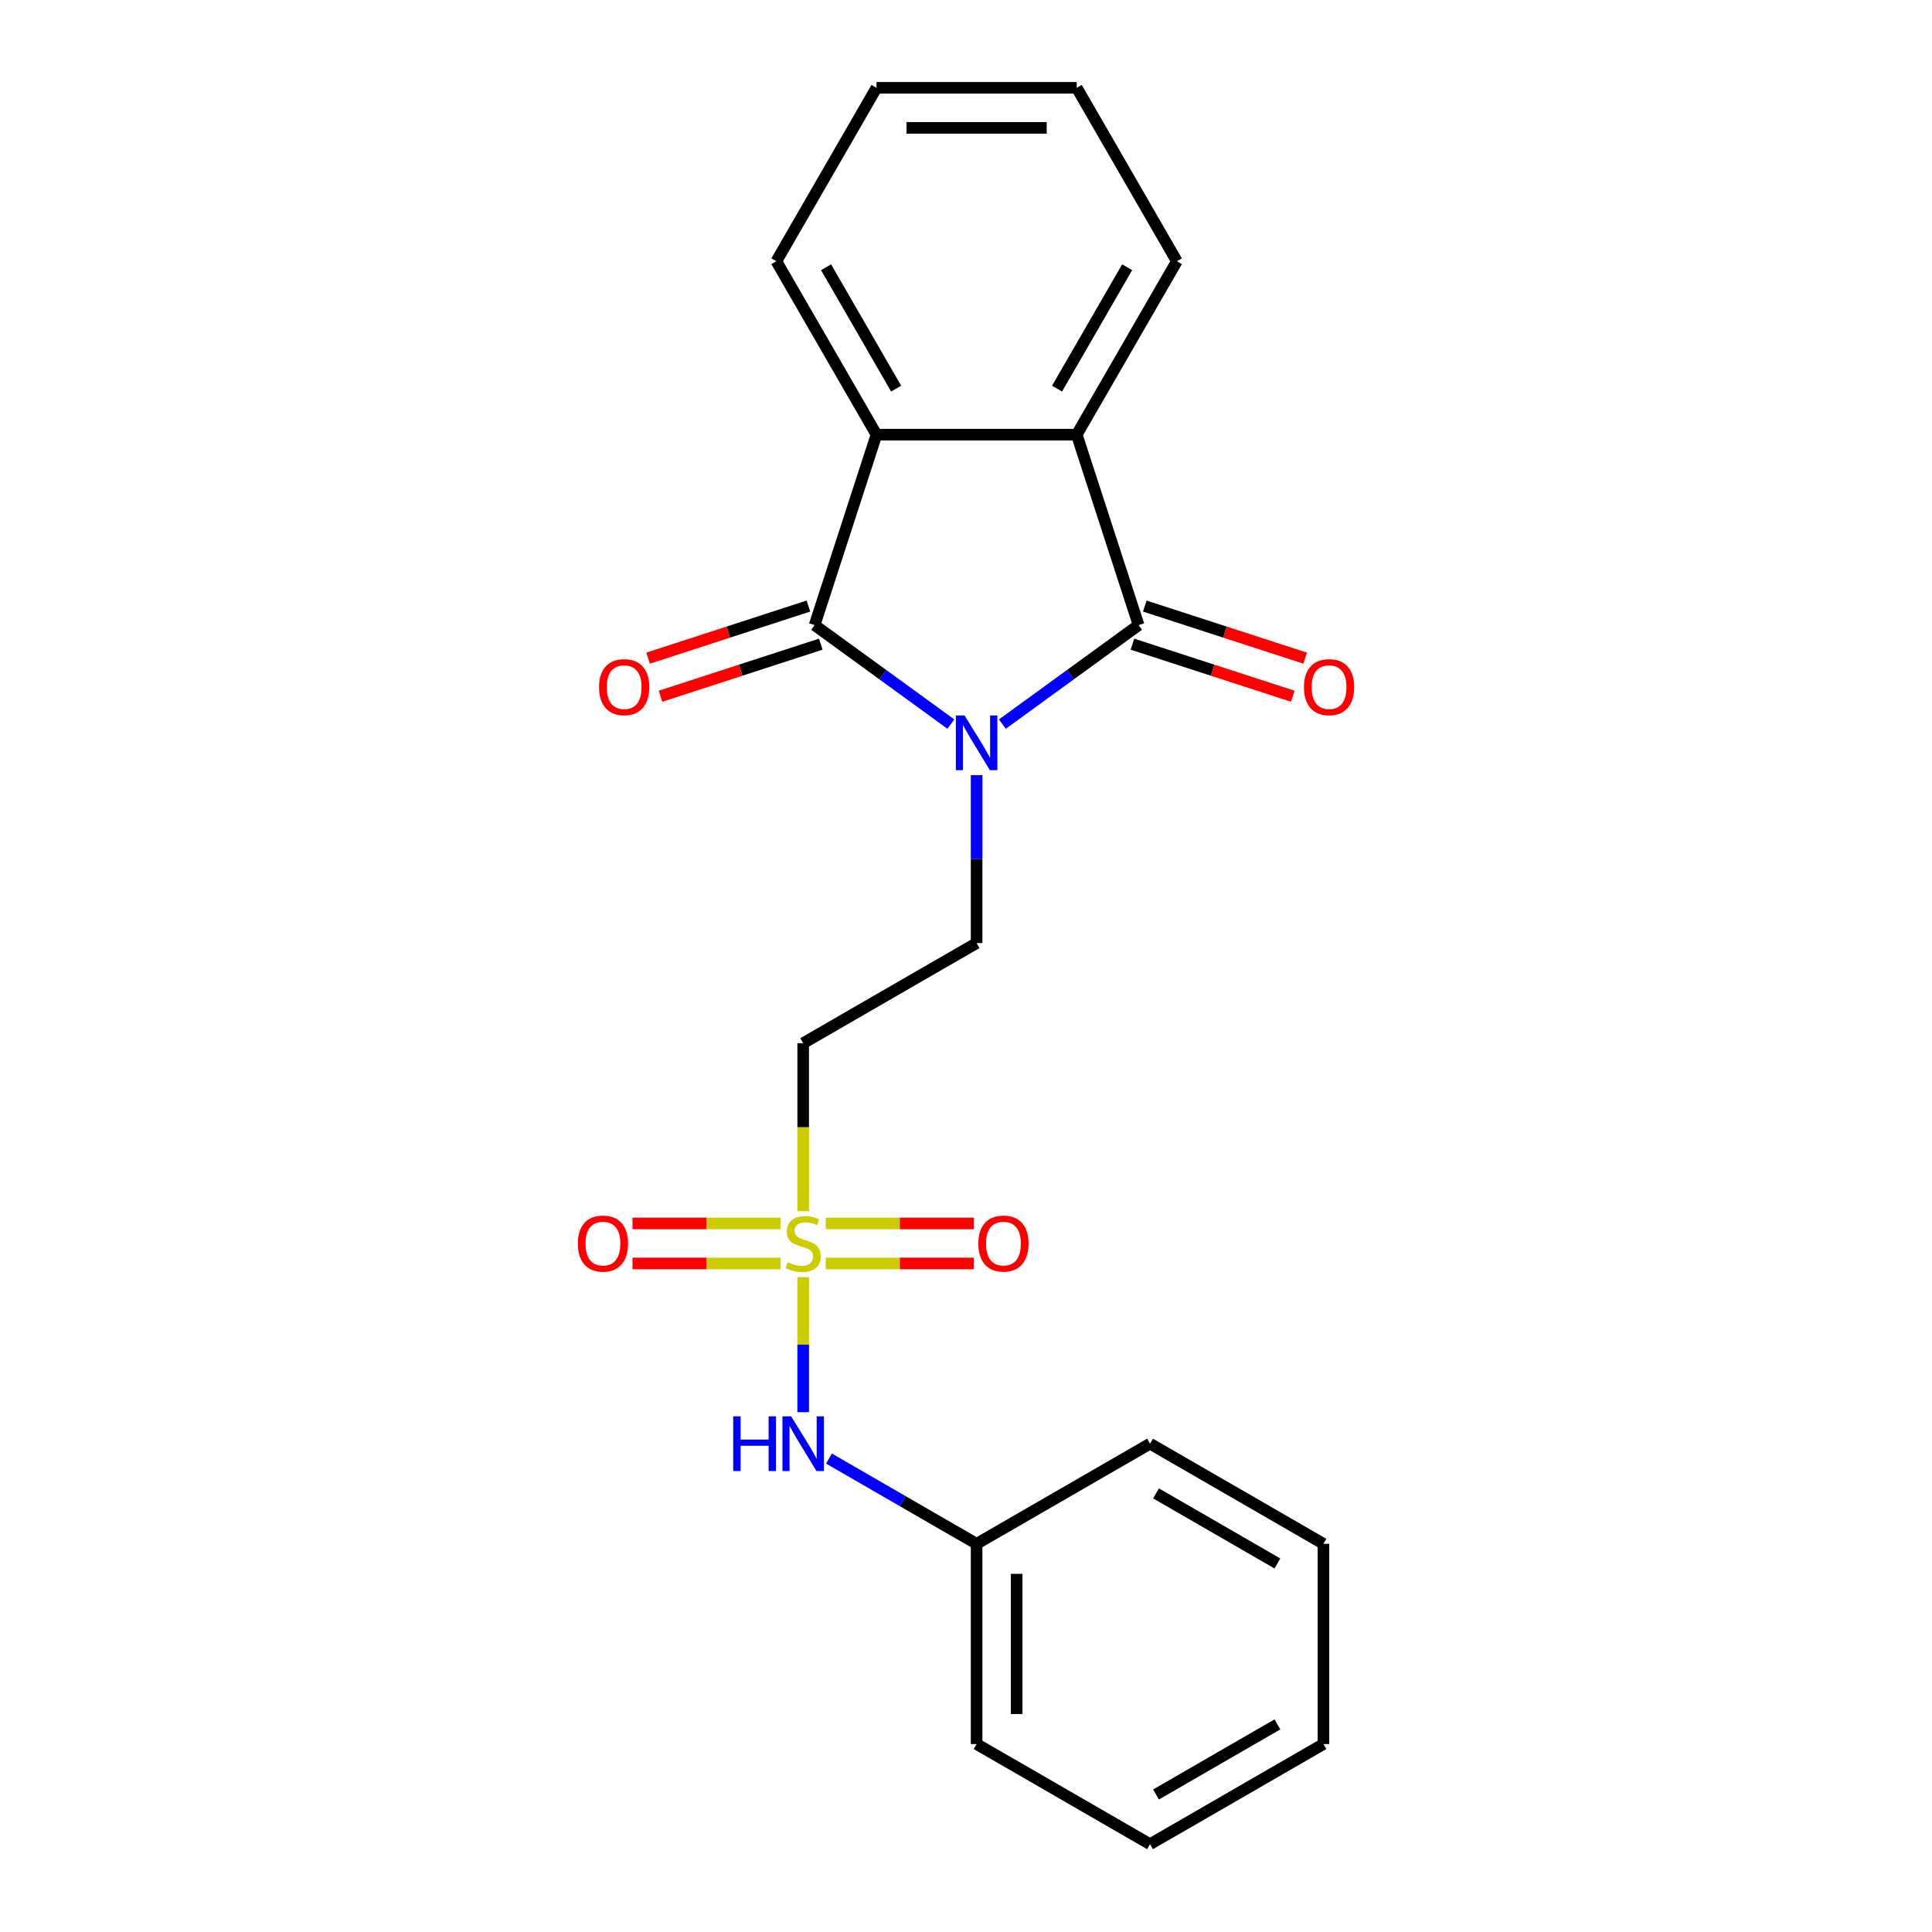 <?xml version='1.0' encoding='iso-8859-1'?>
<svg version='1.1' baseProfile='full'
              xmlns='http://www.w3.org/2000/svg'
                      xmlns:rdkit='http://www.rdkit.org/xml'
                      xmlns:xlink='http://www.w3.org/1999/xlink'
                  xml:space='preserve'
width='1000px' height='1000px' viewBox='0 0 1000 1000'>
<!-- END OF HEADER -->
<rect style='opacity:1.0;fill:#FFFFFF;stroke:none' width='1000' height='1000' x='0' y='0'> </rect>
<path class='bond-0' d='M 492.16,374.792 L 456.899,349.174' style='fill:none;fill-rule:evenodd;stroke:#0000FF;stroke-width:6px;stroke-linecap:butt;stroke-linejoin:miter;stroke-opacity:1' />
<path class='bond-0' d='M 456.899,349.174 L 421.637,323.555' style='fill:none;fill-rule:evenodd;stroke:#000000;stroke-width:6px;stroke-linecap:butt;stroke-linejoin:miter;stroke-opacity:1' />
<path class='bond-1' d='M 518.822,374.792 L 554.083,349.174' style='fill:none;fill-rule:evenodd;stroke:#0000FF;stroke-width:6px;stroke-linecap:butt;stroke-linejoin:miter;stroke-opacity:1' />
<path class='bond-1' d='M 554.083,349.174 L 589.344,323.555' style='fill:none;fill-rule:evenodd;stroke:#000000;stroke-width:6px;stroke-linecap:butt;stroke-linejoin:miter;stroke-opacity:1' />
<path class='bond-5' d='M 505.491,401.229 L 505.491,444.678' style='fill:none;fill-rule:evenodd;stroke:#0000FF;stroke-width:6px;stroke-linecap:butt;stroke-linejoin:miter;stroke-opacity:1' />
<path class='bond-5' d='M 505.491,444.678 L 505.491,488.127' style='fill:none;fill-rule:evenodd;stroke:#000000;stroke-width:6px;stroke-linecap:butt;stroke-linejoin:miter;stroke-opacity:1' />
<path class='bond-3' d='M 421.637,323.555 L 453.667,224.979' style='fill:none;fill-rule:evenodd;stroke:#000000;stroke-width:6px;stroke-linecap:butt;stroke-linejoin:miter;stroke-opacity:1' />
<path class='bond-11' d='M 418.434,313.697 L 376.942,327.179' style='fill:none;fill-rule:evenodd;stroke:#000000;stroke-width:6px;stroke-linecap:butt;stroke-linejoin:miter;stroke-opacity:1' />
<path class='bond-11' d='M 376.942,327.179 L 335.45,340.661' style='fill:none;fill-rule:evenodd;stroke:#FF0000;stroke-width:6px;stroke-linecap:butt;stroke-linejoin:miter;stroke-opacity:1' />
<path class='bond-11' d='M 424.84,333.412 L 383.348,346.894' style='fill:none;fill-rule:evenodd;stroke:#000000;stroke-width:6px;stroke-linecap:butt;stroke-linejoin:miter;stroke-opacity:1' />
<path class='bond-11' d='M 383.348,346.894 L 341.856,360.376' style='fill:none;fill-rule:evenodd;stroke:#FF0000;stroke-width:6px;stroke-linecap:butt;stroke-linejoin:miter;stroke-opacity:1' />
<path class='bond-4' d='M 589.344,323.555 L 557.315,224.979' style='fill:none;fill-rule:evenodd;stroke:#000000;stroke-width:6px;stroke-linecap:butt;stroke-linejoin:miter;stroke-opacity:1' />
<path class='bond-10' d='M 586.141,333.412 L 627.634,346.894' style='fill:none;fill-rule:evenodd;stroke:#000000;stroke-width:6px;stroke-linecap:butt;stroke-linejoin:miter;stroke-opacity:1' />
<path class='bond-10' d='M 627.634,346.894 L 669.126,360.376' style='fill:none;fill-rule:evenodd;stroke:#FF0000;stroke-width:6px;stroke-linecap:butt;stroke-linejoin:miter;stroke-opacity:1' />
<path class='bond-10' d='M 592.547,313.697 L 634.04,327.179' style='fill:none;fill-rule:evenodd;stroke:#000000;stroke-width:6px;stroke-linecap:butt;stroke-linejoin:miter;stroke-opacity:1' />
<path class='bond-10' d='M 634.04,327.179 L 675.532,340.661' style='fill:none;fill-rule:evenodd;stroke:#FF0000;stroke-width:6px;stroke-linecap:butt;stroke-linejoin:miter;stroke-opacity:1' />
<path class='bond-2' d='M 415.729,626.888 L 415.729,583.42' style='fill:none;fill-rule:evenodd;stroke:#CCCC00;stroke-width:6px;stroke-linecap:butt;stroke-linejoin:miter;stroke-opacity:1' />
<path class='bond-2' d='M 415.729,583.42 L 415.729,539.951' style='fill:none;fill-rule:evenodd;stroke:#000000;stroke-width:6px;stroke-linecap:butt;stroke-linejoin:miter;stroke-opacity:1' />
<path class='bond-7' d='M 415.729,661.071 L 415.729,696.002' style='fill:none;fill-rule:evenodd;stroke:#CCCC00;stroke-width:6px;stroke-linecap:butt;stroke-linejoin:miter;stroke-opacity:1' />
<path class='bond-7' d='M 415.729,696.002 L 415.729,730.934' style='fill:none;fill-rule:evenodd;stroke:#0000FF;stroke-width:6px;stroke-linecap:butt;stroke-linejoin:miter;stroke-opacity:1' />
<path class='bond-8' d='M 404.057,633.235 L 365.718,633.235' style='fill:none;fill-rule:evenodd;stroke:#CCCC00;stroke-width:6px;stroke-linecap:butt;stroke-linejoin:miter;stroke-opacity:1' />
<path class='bond-8' d='M 365.718,633.235 L 327.379,633.235' style='fill:none;fill-rule:evenodd;stroke:#FF0000;stroke-width:6px;stroke-linecap:butt;stroke-linejoin:miter;stroke-opacity:1' />
<path class='bond-8' d='M 404.057,653.964 L 365.718,653.964' style='fill:none;fill-rule:evenodd;stroke:#CCCC00;stroke-width:6px;stroke-linecap:butt;stroke-linejoin:miter;stroke-opacity:1' />
<path class='bond-8' d='M 365.718,653.964 L 327.379,653.964' style='fill:none;fill-rule:evenodd;stroke:#FF0000;stroke-width:6px;stroke-linecap:butt;stroke-linejoin:miter;stroke-opacity:1' />
<path class='bond-9' d='M 427.4,653.964 L 465.739,653.964' style='fill:none;fill-rule:evenodd;stroke:#CCCC00;stroke-width:6px;stroke-linecap:butt;stroke-linejoin:miter;stroke-opacity:1' />
<path class='bond-9' d='M 465.739,653.964 L 504.078,653.964' style='fill:none;fill-rule:evenodd;stroke:#FF0000;stroke-width:6px;stroke-linecap:butt;stroke-linejoin:miter;stroke-opacity:1' />
<path class='bond-9' d='M 427.4,633.235 L 465.739,633.235' style='fill:none;fill-rule:evenodd;stroke:#CCCC00;stroke-width:6px;stroke-linecap:butt;stroke-linejoin:miter;stroke-opacity:1' />
<path class='bond-9' d='M 465.739,633.235 L 504.078,633.235' style='fill:none;fill-rule:evenodd;stroke:#FF0000;stroke-width:6px;stroke-linecap:butt;stroke-linejoin:miter;stroke-opacity:1' />
<path class='bond-14' d='M 453.667,224.979 L 401.842,135.217' style='fill:none;fill-rule:evenodd;stroke:#000000;stroke-width:6px;stroke-linecap:butt;stroke-linejoin:miter;stroke-opacity:1' />
<path class='bond-14' d='M 463.845,201.15 L 427.568,138.316' style='fill:none;fill-rule:evenodd;stroke:#000000;stroke-width:6px;stroke-linecap:butt;stroke-linejoin:miter;stroke-opacity:1' />
<path class='bond-22' d='M 453.667,224.979 L 557.315,224.979' style='fill:none;fill-rule:evenodd;stroke:#000000;stroke-width:6px;stroke-linecap:butt;stroke-linejoin:miter;stroke-opacity:1' />
<path class='bond-13' d='M 557.315,224.979 L 609.14,135.217' style='fill:none;fill-rule:evenodd;stroke:#000000;stroke-width:6px;stroke-linecap:butt;stroke-linejoin:miter;stroke-opacity:1' />
<path class='bond-13' d='M 547.136,201.15 L 583.413,138.316' style='fill:none;fill-rule:evenodd;stroke:#000000;stroke-width:6px;stroke-linecap:butt;stroke-linejoin:miter;stroke-opacity:1' />
<path class='bond-6' d='M 505.491,488.127 L 415.729,539.951' style='fill:none;fill-rule:evenodd;stroke:#000000;stroke-width:6px;stroke-linecap:butt;stroke-linejoin:miter;stroke-opacity:1' />
<path class='bond-12' d='M 429.06,754.945 L 467.275,777.009' style='fill:none;fill-rule:evenodd;stroke:#0000FF;stroke-width:6px;stroke-linecap:butt;stroke-linejoin:miter;stroke-opacity:1' />
<path class='bond-12' d='M 467.275,777.009 L 505.491,799.073' style='fill:none;fill-rule:evenodd;stroke:#000000;stroke-width:6px;stroke-linecap:butt;stroke-linejoin:miter;stroke-opacity:1' />
<path class='bond-15' d='M 505.491,799.073 L 505.491,902.721' style='fill:none;fill-rule:evenodd;stroke:#000000;stroke-width:6px;stroke-linecap:butt;stroke-linejoin:miter;stroke-opacity:1' />
<path class='bond-15' d='M 526.221,814.62 L 526.221,887.174' style='fill:none;fill-rule:evenodd;stroke:#000000;stroke-width:6px;stroke-linecap:butt;stroke-linejoin:miter;stroke-opacity:1' />
<path class='bond-16' d='M 505.491,799.073 L 595.253,747.248' style='fill:none;fill-rule:evenodd;stroke:#000000;stroke-width:6px;stroke-linecap:butt;stroke-linejoin:miter;stroke-opacity:1' />
<path class='bond-18' d='M 609.14,135.217 L 557.315,45.455' style='fill:none;fill-rule:evenodd;stroke:#000000;stroke-width:6px;stroke-linecap:butt;stroke-linejoin:miter;stroke-opacity:1' />
<path class='bond-17' d='M 401.842,135.217 L 453.667,45.455' style='fill:none;fill-rule:evenodd;stroke:#000000;stroke-width:6px;stroke-linecap:butt;stroke-linejoin:miter;stroke-opacity:1' />
<path class='bond-20' d='M 505.491,902.721 L 595.253,954.545' style='fill:none;fill-rule:evenodd;stroke:#000000;stroke-width:6px;stroke-linecap:butt;stroke-linejoin:miter;stroke-opacity:1' />
<path class='bond-19' d='M 595.253,747.248 L 685.016,799.073' style='fill:none;fill-rule:evenodd;stroke:#000000;stroke-width:6px;stroke-linecap:butt;stroke-linejoin:miter;stroke-opacity:1' />
<path class='bond-19' d='M 598.353,772.974 L 661.186,809.251' style='fill:none;fill-rule:evenodd;stroke:#000000;stroke-width:6px;stroke-linecap:butt;stroke-linejoin:miter;stroke-opacity:1' />
<path class='bond-23' d='M 453.667,45.455 L 557.315,45.455' style='fill:none;fill-rule:evenodd;stroke:#000000;stroke-width:6px;stroke-linecap:butt;stroke-linejoin:miter;stroke-opacity:1' />
<path class='bond-23' d='M 469.214,66.184 L 541.768,66.184' style='fill:none;fill-rule:evenodd;stroke:#000000;stroke-width:6px;stroke-linecap:butt;stroke-linejoin:miter;stroke-opacity:1' />
<path class='bond-21' d='M 685.016,799.073 L 685.016,902.721' style='fill:none;fill-rule:evenodd;stroke:#000000;stroke-width:6px;stroke-linecap:butt;stroke-linejoin:miter;stroke-opacity:1' />
<path class='bond-24' d='M 595.253,954.545 L 685.016,902.721' style='fill:none;fill-rule:evenodd;stroke:#000000;stroke-width:6px;stroke-linecap:butt;stroke-linejoin:miter;stroke-opacity:1' />
<path class='bond-24' d='M 598.353,928.819 L 661.186,892.542' style='fill:none;fill-rule:evenodd;stroke:#000000;stroke-width:6px;stroke-linecap:butt;stroke-linejoin:miter;stroke-opacity:1' />
<path  class='atom-0' d='M 499.231 370.318
L 508.511 385.318
Q 509.431 386.798, 510.911 389.478
Q 512.391 392.158, 512.471 392.318
L 512.471 370.318
L 516.231 370.318
L 516.231 398.638
L 512.351 398.638
L 502.391 382.238
Q 501.231 380.318, 499.991 378.118
Q 498.791 375.918, 498.431 375.238
L 498.431 398.638
L 494.751 398.638
L 494.751 370.318
L 499.231 370.318
' fill='#0000FF'/>
<path  class='atom-3' d='M 407.729 653.32
Q 408.049 653.44, 409.369 654
Q 410.689 654.56, 412.129 654.92
Q 413.609 655.24, 415.049 655.24
Q 417.729 655.24, 419.289 653.96
Q 420.849 652.64, 420.849 650.36
Q 420.849 648.8, 420.049 647.84
Q 419.289 646.88, 418.089 646.36
Q 416.889 645.84, 414.889 645.24
Q 412.369 644.48, 410.849 643.76
Q 409.369 643.04, 408.289 641.52
Q 407.249 640, 407.249 637.44
Q 407.249 633.88, 409.649 631.68
Q 412.089 629.48, 416.889 629.48
Q 420.169 629.48, 423.889 631.04
L 422.969 634.12
Q 419.569 632.72, 417.009 632.72
Q 414.249 632.72, 412.729 633.88
Q 411.209 635, 411.249 636.96
Q 411.249 638.48, 412.009 639.4
Q 412.809 640.32, 413.929 640.84
Q 415.089 641.36, 417.009 641.96
Q 419.569 642.76, 421.089 643.56
Q 422.609 644.36, 423.689 646
Q 424.809 647.6, 424.809 650.36
Q 424.809 654.28, 422.169 656.4
Q 419.569 658.48, 415.209 658.48
Q 412.689 658.48, 410.769 657.92
Q 408.889 657.4, 406.649 656.48
L 407.729 653.32
' fill='#CCCC00'/>
<path  class='atom-8' d='M 379.509 733.088
L 383.349 733.088
L 383.349 745.128
L 397.829 745.128
L 397.829 733.088
L 401.669 733.088
L 401.669 761.408
L 397.829 761.408
L 397.829 748.328
L 383.349 748.328
L 383.349 761.408
L 379.509 761.408
L 379.509 733.088
' fill='#0000FF'/>
<path  class='atom-8' d='M 409.469 733.088
L 418.749 748.088
Q 419.669 749.568, 421.149 752.248
Q 422.629 754.928, 422.709 755.088
L 422.709 733.088
L 426.469 733.088
L 426.469 761.408
L 422.589 761.408
L 412.629 745.008
Q 411.469 743.088, 410.229 740.888
Q 409.029 738.688, 408.669 738.008
L 408.669 761.408
L 404.989 761.408
L 404.989 733.088
L 409.469 733.088
' fill='#0000FF'/>
<path  class='atom-9' d='M 299.08 643.68
Q 299.08 636.88, 302.44 633.08
Q 305.8 629.28, 312.08 629.28
Q 318.36 629.28, 321.72 633.08
Q 325.08 636.88, 325.08 643.68
Q 325.08 650.56, 321.68 654.48
Q 318.28 658.36, 312.08 658.36
Q 305.84 658.36, 302.44 654.48
Q 299.08 650.6, 299.08 643.68
M 312.08 655.16
Q 316.4 655.16, 318.72 652.28
Q 321.08 649.36, 321.08 643.68
Q 321.08 638.12, 318.72 635.32
Q 316.4 632.48, 312.08 632.48
Q 307.76 632.48, 305.4 635.28
Q 303.08 638.08, 303.08 643.68
Q 303.08 649.4, 305.4 652.28
Q 307.76 655.16, 312.08 655.16
' fill='#FF0000'/>
<path  class='atom-10' d='M 506.377 643.68
Q 506.377 636.88, 509.737 633.08
Q 513.097 629.28, 519.377 629.28
Q 525.657 629.28, 529.017 633.08
Q 532.377 636.88, 532.377 643.68
Q 532.377 650.56, 528.977 654.48
Q 525.577 658.36, 519.377 658.36
Q 513.137 658.36, 509.737 654.48
Q 506.377 650.6, 506.377 643.68
M 519.377 655.16
Q 523.697 655.16, 526.017 652.28
Q 528.377 649.36, 528.377 643.68
Q 528.377 638.12, 526.017 635.32
Q 523.697 632.48, 519.377 632.48
Q 515.057 632.48, 512.697 635.28
Q 510.377 638.08, 510.377 643.68
Q 510.377 649.4, 512.697 652.28
Q 515.057 655.16, 519.377 655.16
' fill='#FF0000'/>
<path  class='atom-11' d='M 674.92 355.664
Q 674.92 348.864, 678.28 345.064
Q 681.64 341.264, 687.92 341.264
Q 694.2 341.264, 697.56 345.064
Q 700.92 348.864, 700.92 355.664
Q 700.92 362.544, 697.52 366.464
Q 694.12 370.344, 687.92 370.344
Q 681.68 370.344, 678.28 366.464
Q 674.92 362.584, 674.92 355.664
M 687.92 367.144
Q 692.24 367.144, 694.56 364.264
Q 696.92 361.344, 696.92 355.664
Q 696.92 350.104, 694.56 347.304
Q 692.24 344.464, 687.92 344.464
Q 683.6 344.464, 681.24 347.264
Q 678.92 350.064, 678.92 355.664
Q 678.92 361.384, 681.24 364.264
Q 683.6 367.144, 687.92 367.144
' fill='#FF0000'/>
<path  class='atom-12' d='M 310.062 355.664
Q 310.062 348.864, 313.422 345.064
Q 316.782 341.264, 323.062 341.264
Q 329.342 341.264, 332.702 345.064
Q 336.062 348.864, 336.062 355.664
Q 336.062 362.544, 332.662 366.464
Q 329.262 370.344, 323.062 370.344
Q 316.822 370.344, 313.422 366.464
Q 310.062 362.584, 310.062 355.664
M 323.062 367.144
Q 327.382 367.144, 329.702 364.264
Q 332.062 361.344, 332.062 355.664
Q 332.062 350.104, 329.702 347.304
Q 327.382 344.464, 323.062 344.464
Q 318.742 344.464, 316.382 347.264
Q 314.062 350.064, 314.062 355.664
Q 314.062 361.384, 316.382 364.264
Q 318.742 367.144, 323.062 367.144
' fill='#FF0000'/>
</svg>
